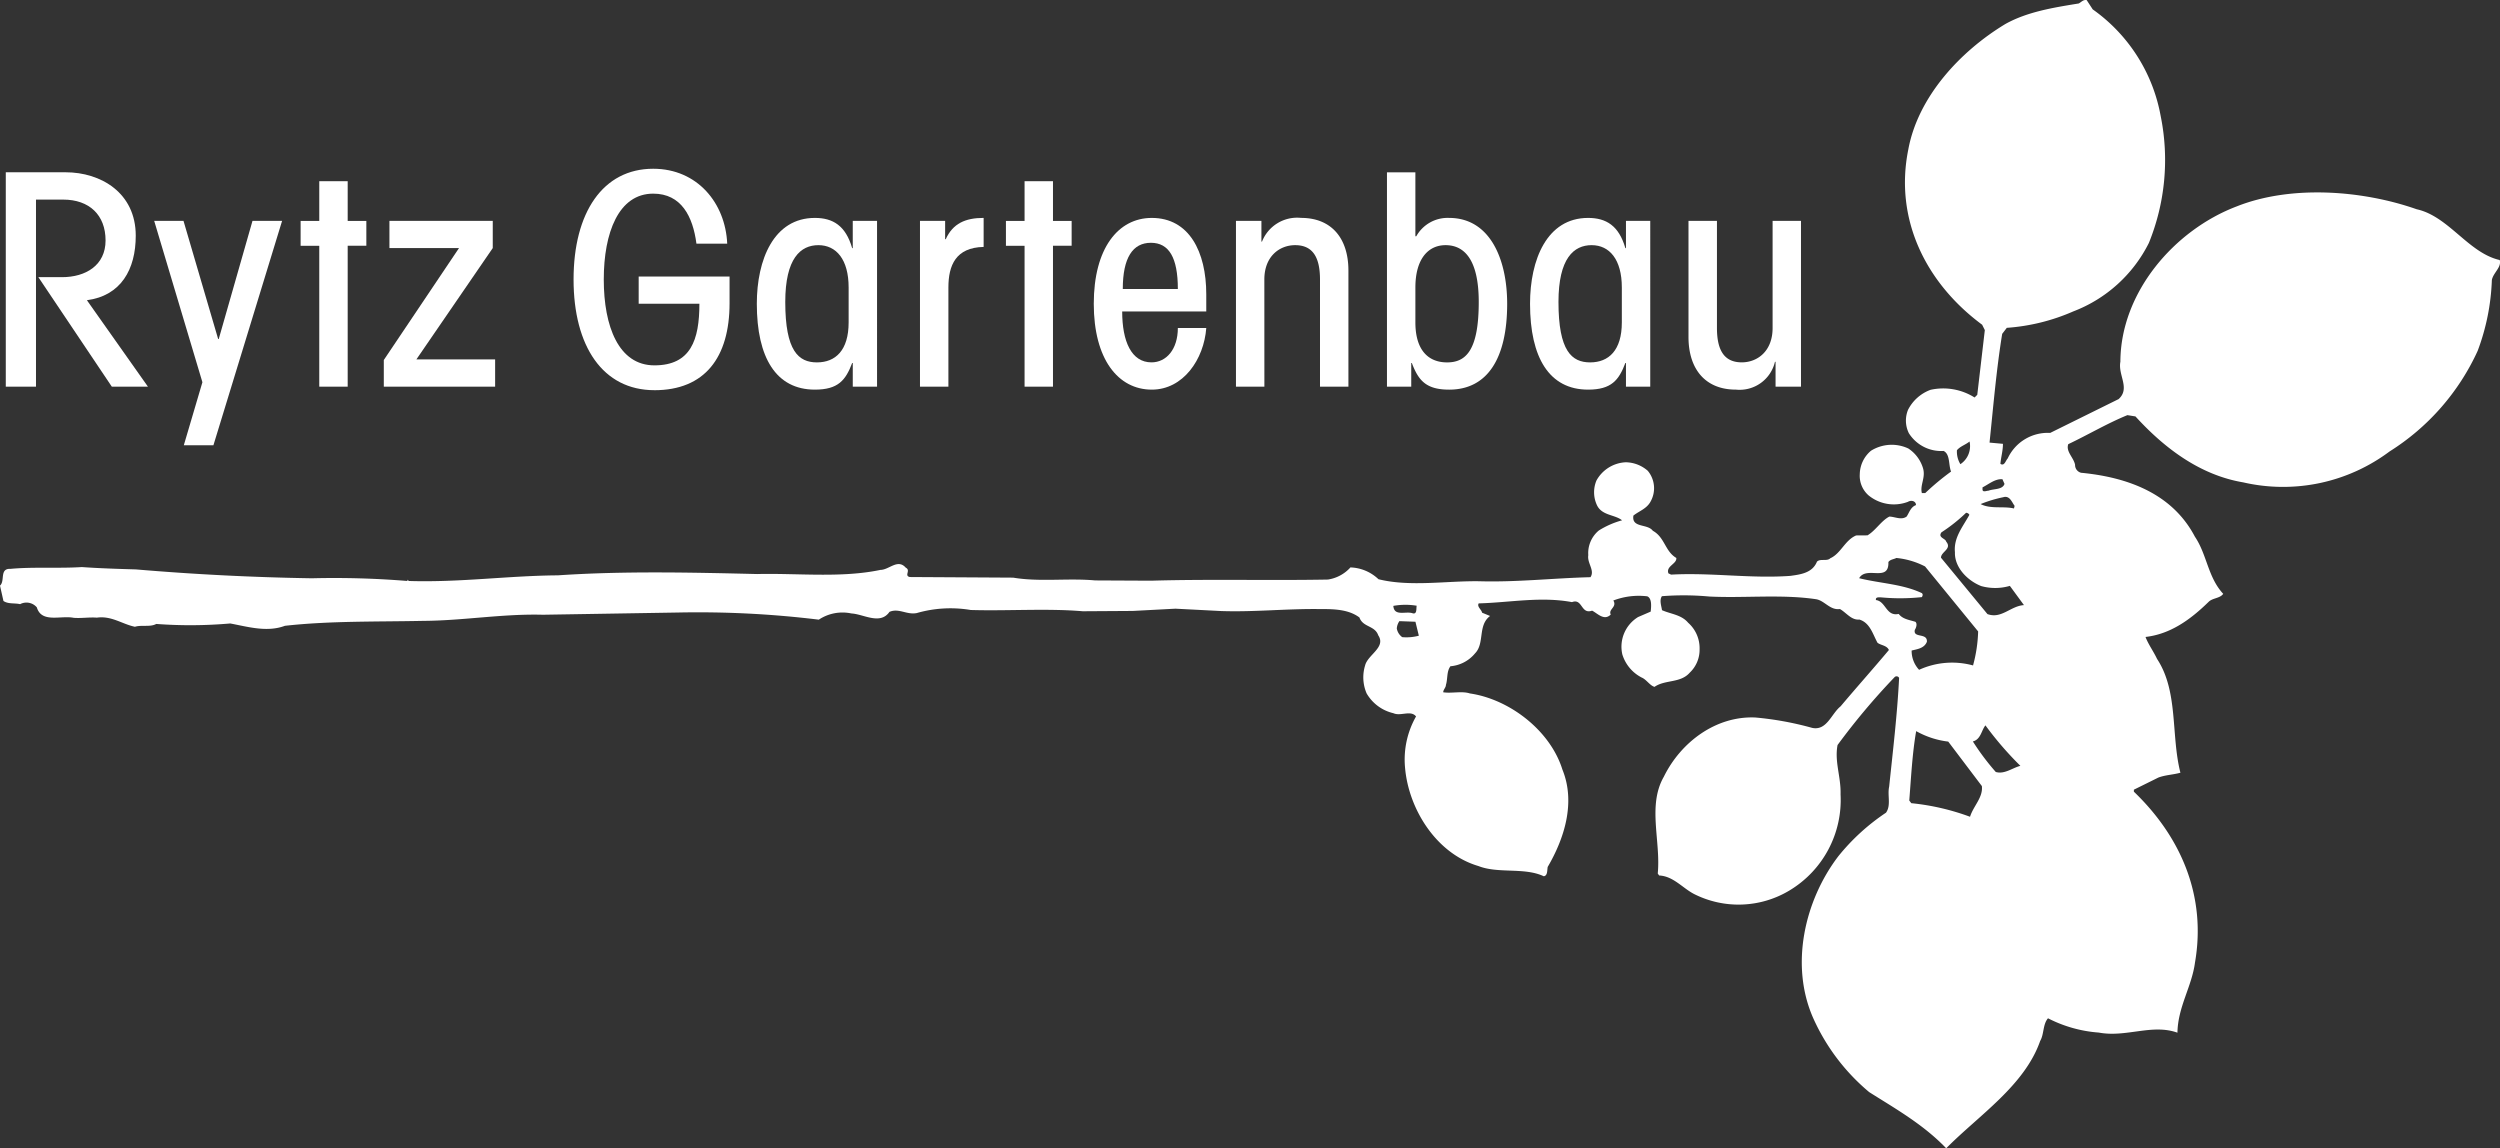 <svg id="Gruppe_184" data-name="Gruppe 184" xmlns="http://www.w3.org/2000/svg" xmlns:xlink="http://www.w3.org/1999/xlink" width="280" height="128.606" viewBox="0 0 280 128.606">
  <rect x="0" y="0" width="280" height="128.606" fill="#333333" stroke="none"/>
  <defs>
    <clipPath id="clip-path">
      <rect id="Rechteck_368" data-name="Rechteck 368" width="280" height="128.606" fill="#fff"/>
    </clipPath>
  </defs>
  <g id="Gruppe_182" data-name="Gruppe 182" transform="translate(0 0)" clip-path="url(#clip-path)">
    <path id="Pfad_121" data-name="Pfad 121" d="M279.964,29.123c-3.513-.8-5.705-4.892-9.293-5.686-6.062-2.128-14.053-2.747-20.161-.32-7,2.661-13.006,9.643-13.027,17.4-.29,1.5,1.135,2.982-.2,4.183l-7.664,3.787a4.946,4.946,0,0,0-4.759,2.863c-.226.228-.366.9-.815.6.065-.748.289-1.494.284-2.241l-1.5-.138c.419-4.031.771-8.217,1.416-12.179l.517-.675a22.4,22.4,0,0,0,7.452-1.842,15.731,15.731,0,0,0,8.462-7.67A24.685,24.685,0,0,0,242,13.017a18.7,18.7,0,0,0-7.615-11.966l-.677-1.04c-.377-.075-.6.226-.891.379-2.842.46-5.749.929-8.2,2.29-5.128,3.093-9.8,8.2-10.882,14.037C212.142,24.562,215.7,31.708,222,36.37l.3.6-.846,7.249-.3.3a6.6,6.6,0,0,0-4.932-.86A4.621,4.621,0,0,0,213.7,45.9a3.194,3.194,0,0,0,.09,2.615,4.277,4.277,0,0,0,3.893,1.991c.751.368.534,1.563.836,2.309a28.774,28.774,0,0,0-2.893,2.408l-.377,0c-.228-.9.439-1.72.133-2.768a4.022,4.022,0,0,0-1.655-2.227,4.381,4.381,0,0,0-4.179.257,3.506,3.506,0,0,0-1.253,2.618,2.916,2.916,0,0,0,.987,2.382,4.474,4.474,0,0,0,4.408.719c.377-.226.9-.084.9.366-.6.226-.746.827-1.042,1.278-.592.448-1.342.009-1.943.012-.893.45-1.553,1.578-2.446,2.1l-1.268.009c-1.266.53-1.707,2.026-2.9,2.557-.37.373-1.121.007-1.491.38-.513,1.277-1.855,1.433-2.975,1.591-4.4.323-8.962-.391-13.362-.139l-.3-.143c-.3-.82.967-1.056.885-1.727-1.271-.736-1.28-2.3-2.631-3.043-.6-.818-2.4-.284-2.175-1.7.667-.529,1.486-.76,1.927-1.579a3.051,3.051,0,0,0-.318-3.436,3.817,3.817,0,0,0-2.471-.955,3.949,3.949,0,0,0-3.274,2.037,3.4,3.4,0,0,0,.017,2.687c.532,1.269,2.024,1.109,2.848,1.776a9.71,9.71,0,0,0-2.6,1.139,3.288,3.288,0,0,0-1.183,2.767c-.143.894.76,1.712.244,2.465-4.1.1-8.286.577-12.468.454-3.654-.054-7.759.649-11.275-.228a4.775,4.775,0,0,0-3.139-1.321,4.243,4.243,0,0,1-2.53,1.359c-6.274.12-13.293-.063-19.791.128l-6.269-.031c-3.061-.28-6.194.191-9.187-.311L101.9,64.627c-.671-.147.147-.745-.451-1.044-.905-1.037-1.863.241-2.835.245-4.4.924-9.254.357-13.813.464-7.314-.175-14.935-.354-22.318.146-5.527.036-11.044.817-16.72.63l-.079-.148-.072.148a100.94,100.94,0,0,0-10.68-.3c-6.719-.109-13.143-.439-19.714-.994-2.095-.059-4.109-.125-6.05-.262-2.687.168-5.452-.036-7.989.2C-.09,63.652.6,65.064,0,65.59l.386,1.718c.523.366,1.266.215,1.866.358a1.523,1.523,0,0,1,1.873.361c.534,1.79,2.688.878,4.113,1.167.822.074,1.791-.084,2.61-.016,1.641-.234,2.841.729,4.265,1.021.744-.233,1.717.06,2.386-.317a51.319,51.319,0,0,0,8.285-.054c1.945.36,4.115,1.018,6.127.262,5-.56,10.3-.443,15.524-.553,4.48-.028,8.879-.807,13.36-.686l15.16-.249a111.438,111.438,0,0,1,15.753.8,4.774,4.774,0,0,1,3.656-.693c1.342.063,3.217,1.324,4.257-.179,1.04-.455,1.939.361,3.059.132a13.633,13.633,0,0,1,6.046-.342c4.181.123,8.512-.2,12.544.141l5.6-.036,4.774-.253,5.153.266c3.661.125,7.318-.276,11.051-.222,1.643-.011,3.215.051,4.41.942.385,1.113,1.726.881,2.106,2,.9,1.34-1.179,2.17-1.472,3.373a4.538,4.538,0,0,0,.169,3.13,4.7,4.7,0,0,0,3,2.218c.824.373,1.934-.382,2.537.361a9.774,9.774,0,0,0-1.231,5.755c.4,4.631,3.5,9.612,8.212,11,2.244.884,5.148.118,7.325,1.147.444-.075.366-.674.438-1.046,1.845-3.151,3.162-7.191,1.646-10.91-1.374-4.4-5.95-7.878-10.357-8.52-.9-.294-2.016.015-2.989-.13,0-.3.3-.524.3-.824.218-.674.062-1.494.507-2.092a3.991,3.991,0,0,0,2.75-1.437c1.114-1.129.281-3.14,1.691-4.193l-.893-.366c-.08-.371-.6-.669-.384-1.044,3.581-.1,6.941-.793,10.451-.142,1.194-.455.981,1.411,2.249.955.6.295,1.351,1.185,2.09.434-.3-.6.745-.825.29-1.57a7.949,7.949,0,0,1,3.8-.469c.524.218.453,1.111.384,1.712l-1.412.609A3.894,3.894,0,0,0,181.7,73.29a4.338,4.338,0,0,0,2.181,2.6c.523.221.9.889,1.425,1.039,1.186-.833,2.905-.392,3.948-1.593a3.523,3.523,0,0,0,1.1-2.624,3.807,3.807,0,0,0-1.29-2.973c-.757-.9-1.952-.962-2.919-1.4-.083-.523-.308-1.119-.011-1.565a31.165,31.165,0,0,1,5.3.036c3.881.2,8.06-.275,11.95.3.967.144,1.569,1.261,2.69,1.1.753.442,1.279,1.263,2.172,1.179,1.2.365,1.5,1.632,2.034,2.6.377.294,1.047.289,1.276.812-1.7,2.029-3.632,4.2-5.411,6.309-1.039.83-1.549,2.776-3.2,2.408A35.443,35.443,0,0,0,196.6,80.36C192.2,80.167,188.258,83.1,186.346,87c-1.845,3.222-.327,7.171-.677,10.832l.15.222c1.572.067,2.623,1.4,3.893,2.063a11.053,11.053,0,0,0,10.677-.365,11.823,11.823,0,0,0,5.754-10.787c.06-1.944-.695-3.655-.336-5.523a76.746,76.746,0,0,1,6.37-7.584.315.315,0,0,1,.523.069c-.2,4.033-.691,8.144-1.114,12.18-.217.967.237,2.087-.353,2.913a23.783,23.783,0,0,0-5.344,4.885c-3.777,4.952-5.448,12.211-2.792,18.163a23.06,23.06,0,0,0,6.251,8.248c2.921,1.848,6.069,3.621,8.627,6.293,3.634-3.684,8.766-7,10.523-12.02.444-.745.287-1.866.878-2.541a14.792,14.792,0,0,0,5.684,1.6c3.068.579,5.968-1.01,8.813.014.053-2.908,1.609-5.159,1.964-7.846,1.3-7.479-1.584-14.1-6.843-19.148l0-.223,2.752-1.362c.82-.3,1.639-.308,2.461-.538-1.073-4.176-.21-9.108-2.621-12.75-.377-.818-.983-1.636-1.287-2.455,2.762-.319,4.99-1.9,7.065-3.93.447-.449,1.271-.38,1.637-.9-1.726-1.859-1.816-4.4-3.172-6.4-2.576-4.91-7.662-6.671-12.743-7.159a.893.893,0,0,1-.677-.891c-.157-.82-1.058-1.486-.764-2.313,2.237-1.06,4.393-2.344,6.626-3.251l.9.144c3.383,3.711,7.36,6.592,12.069,7.386a19.909,19.909,0,0,0,16.4-3.468,26.138,26.138,0,0,0,9.858-11.26,24.932,24.932,0,0,0,1.59-7.928c.146-.822,1.111-1.425.881-2.244M156.057,67.859a7.617,7.617,0,0,1,2.613-.017c-.074.3.08,1.045-.516.825-.75-.216-2.017.385-2.1-.808m.994,3.5a1.512,1.512,0,0,1-.606-.968,1.619,1.619,0,0,1,.292-.823l1.794.067.382,1.563a5.333,5.333,0,0,1-1.863.162m67.225-17.686.232.522c-.225.672-1.2.528-1.787.76-.223,0-.672.228-.675-.144v-.225c.741-.381,1.414-.979,2.23-.913m.093,2.014c.743-.225.973.595,1.272.966l-.072.295c-1.194-.287-2.611.094-3.735-.493a14.4,14.4,0,0,1,2.535-.767m-3.775-6.242a2.425,2.425,0,0,1-1.026,2.541,2.691,2.691,0,0,1-.387-1.562c.374-.453.967-.607,1.414-.979m-7.941,19.313c-1.412.308-1.425-1.411-2.542-1.553-.079-.373.37-.3.591-.3a22.707,22.707,0,0,0,4.554-.03c.072-.146.148-.295,0-.445-2.171-1.029-4.71-1.092-7.029-1.674.814-1.422,3.363.506,3.275-1.811.221-.3.593-.3.893-.454a8.841,8.841,0,0,1,3.215.95l5.945,7.278a16.125,16.125,0,0,1-.571,3.809,8.891,8.891,0,0,0-6.043.489,3.113,3.113,0,0,1-.835-2.158c.6-.155,1.415-.233,1.71-.984.072-1.045-1.569-.363-1.353-1.332.149-.227.3-.677.072-.9-.672-.217-1.422-.289-1.876-.882m7.989,22.715a26.522,26.522,0,0,0-6.58-1.522l-.226-.3c.207-2.613.34-5.3.773-7.769a9.619,9.619,0,0,0,3.591,1.172l3.765,4.979c.154,1.268-.957,2.244-1.324,3.439m2.877-5.022a27.186,27.186,0,0,1-2.56-3.413c.9-.229.965-1.274,1.409-1.8a37.228,37.228,0,0,0,3.913,4.532c-.893.228-1.789.978-2.762.685m-.93-17.686-5.2-6.312c0-.671,1.266-.981.582-1.8-.074-.371-.967-.44-.529-1.04a18.4,18.4,0,0,0,2.752-2.185.415.415,0,0,1,.375.226c-.736,1.347-1.779,2.547-1.618,4.192-.059,1.718,1.443,3.2,2.94,3.785a5.828,5.828,0,0,0,3.211-.021l1.58,2.155c-1.494.088-2.526,1.589-4.1,1" transform="translate(0 0)" fill="#fff"/>
    <path id="Pfad_122" data-name="Pfad 122" d="M3.908,18.7H6.958c2.917,0,4.742,1.725,4.742,4.575,0,2.785-2.223,4.112-4.875,4.112H4.173L12.4,39.651h4.045L9.61,29.969c3.813-.5,5.471-3.449,5.471-7.229,0-4.807-3.913-7.1-7.858-7.1H.525V39.651H3.908Z" transform="translate(0.123 3.655)" fill="#fff"/>
    <path id="Pfad_123" data-name="Pfad 123" d="M17.316,45.187h3.316l7.693-25.133H25.009l-3.78,13.23h-.067l-3.88-13.23H14l5.4,18.071Z" transform="translate(3.27 4.684)" fill="#fff"/>
    <path id="Pfad_124" data-name="Pfad 124" d="M29.382,39.463h3.183V23.681h2.09V20.9h-2.09V16.452H29.382V20.9H27.293v2.785h2.088Z" transform="translate(6.376 3.843)" fill="#fff"/>
    <path id="Pfad_125" data-name="Pfad 125" d="M47.314,35.571h-8.82L47.049,23.1V20.054H35.476V23.1h7.793L34.846,35.638v2.984H47.314Z" transform="translate(8.14 4.684)" fill="#fff"/>
    <path id="Pfad_126" data-name="Pfad 126" d="M61.125,40.124c5.636,0,8.422-3.648,8.422-9.749V27.392H59.368v3.049h6.8c0,4.045-.962,6.9-5.04,6.9-4.012,0-5.67-4.377-5.67-9.616s1.658-9.616,5.536-9.616c3.151,0,4.443,2.554,4.842,5.6h3.448c-.2-4.543-3.349-8.388-8.29-8.388-5.636,0-8.919,4.906-8.919,12.4s3.283,12.4,9.052,12.4" transform="translate(12.164 3.579)" fill="#fff"/>
    <path id="Pfad_127" data-name="Pfad 127" d="M75.214,39.017c2.62,0,3.449-1.061,4.178-2.984h.067v2.652h2.719V20.117H79.458v3.051h-.067c-.729-2.52-2.155-3.383-4.178-3.383-4.609,0-6.5,4.675-6.5,9.616,0,6.035,2.155,9.616,6.5,9.616m.4-16.181c1.99,0,3.383,1.591,3.383,4.742v3.913c0,3.116-1.459,4.475-3.549,4.475-2.055,0-3.548-1.259-3.548-6.764,0-4.907,1.725-6.367,3.714-6.367" transform="translate(16.051 4.622)" fill="#fff"/>
    <path id="Pfad_128" data-name="Pfad 128" d="M86.71,27.577c0-2.487.829-4.477,3.946-4.542V19.784c-2.056,0-3.449.63-4.245,2.388h-.067V20.116H83.527V38.684H86.71Z" transform="translate(19.511 4.621)" fill="#fff"/>
    <path id="Pfad_129" data-name="Pfad 129" d="M93.418,39.463H96.6V23.681h2.09V20.9H96.6V16.452H93.418V20.9H91.33v2.785h2.088Z" transform="translate(21.334 3.843)" fill="#fff"/>
    <path id="Pfad_130" data-name="Pfad 130" d="M105.806,39.017c3.515,0,5.835-3.383,6.1-6.9h-3.184c0,2.387-1.293,3.846-2.951,3.846-2.255,0-3.283-2.354-3.283-5.7h9.417V28.34c0-4.775-1.924-8.555-6.1-8.555-3.781,0-6.5,3.415-6.5,9.616s2.719,9.616,6.5,9.616m-.1-16.446c2.023,0,3.017,1.658,3.017,5.172h-6.167c0-3.515,1.126-5.172,3.149-5.172" transform="translate(23.197 4.622)" fill="#fff"/>
    <path id="Pfad_131" data-name="Pfad 131" d="M115.395,26.682c0-2.619,1.725-3.846,3.448-3.846,1.858,0,2.785,1.194,2.785,3.846v12h3.183v-13c0-3.647-1.922-5.9-5.3-5.9a4.229,4.229,0,0,0-4.377,2.653h-.067V20.117h-2.851V38.685h3.183Z" transform="translate(26.212 4.622)" fill="#fff"/>
    <path id="Pfad_132" data-name="Pfad 132" d="M128.644,37h.067c.729,1.923,1.558,2.984,4.177,2.984,4.345,0,6.5-3.581,6.5-9.615,0-4.941-1.89-9.617-6.5-9.617a4.017,4.017,0,0,0-3.68,2.056h-.1V15.645h-3.183V39.651h2.719Zm.464-8.455c0-3.149,1.393-4.742,3.383-4.742s3.713,1.459,3.713,6.367c0,5.5-1.491,6.764-3.548,6.764-2.088,0-3.548-1.358-3.548-4.475Z" transform="translate(29.415 3.655)" fill="#fff"/>
    <path id="Pfad_133" data-name="Pfad 133" d="M145.414,39.017c2.619,0,3.449-1.061,4.177-2.984h.067v2.652h2.72V20.117h-2.72v3.051h-.067c-.728-2.52-2.154-3.383-4.177-3.383-4.609,0-6.5,4.675-6.5,9.616,0,6.035,2.155,9.616,6.5,9.616m.4-16.181c1.989,0,3.381,1.591,3.381,4.742v3.913c0,3.116-1.459,4.475-3.548,4.475-2.055,0-3.548-1.259-3.548-6.764,0-4.907,1.725-6.367,3.714-6.367" transform="translate(32.45 4.622)" fill="#fff"/>
    <path id="Pfad_134" data-name="Pfad 134" d="M158.608,38.953a4.065,4.065,0,0,0,4.377-3.116h.067v2.784H165.9V20.053H162.72v12c0,2.62-1.725,3.846-3.449,3.846-1.857,0-2.784-1.193-2.784-3.846v-12H153.3v13c0,3.647,1.922,5.9,5.3,5.9" transform="translate(35.811 4.684)" fill="#fff"/>
  </g>
</svg>
